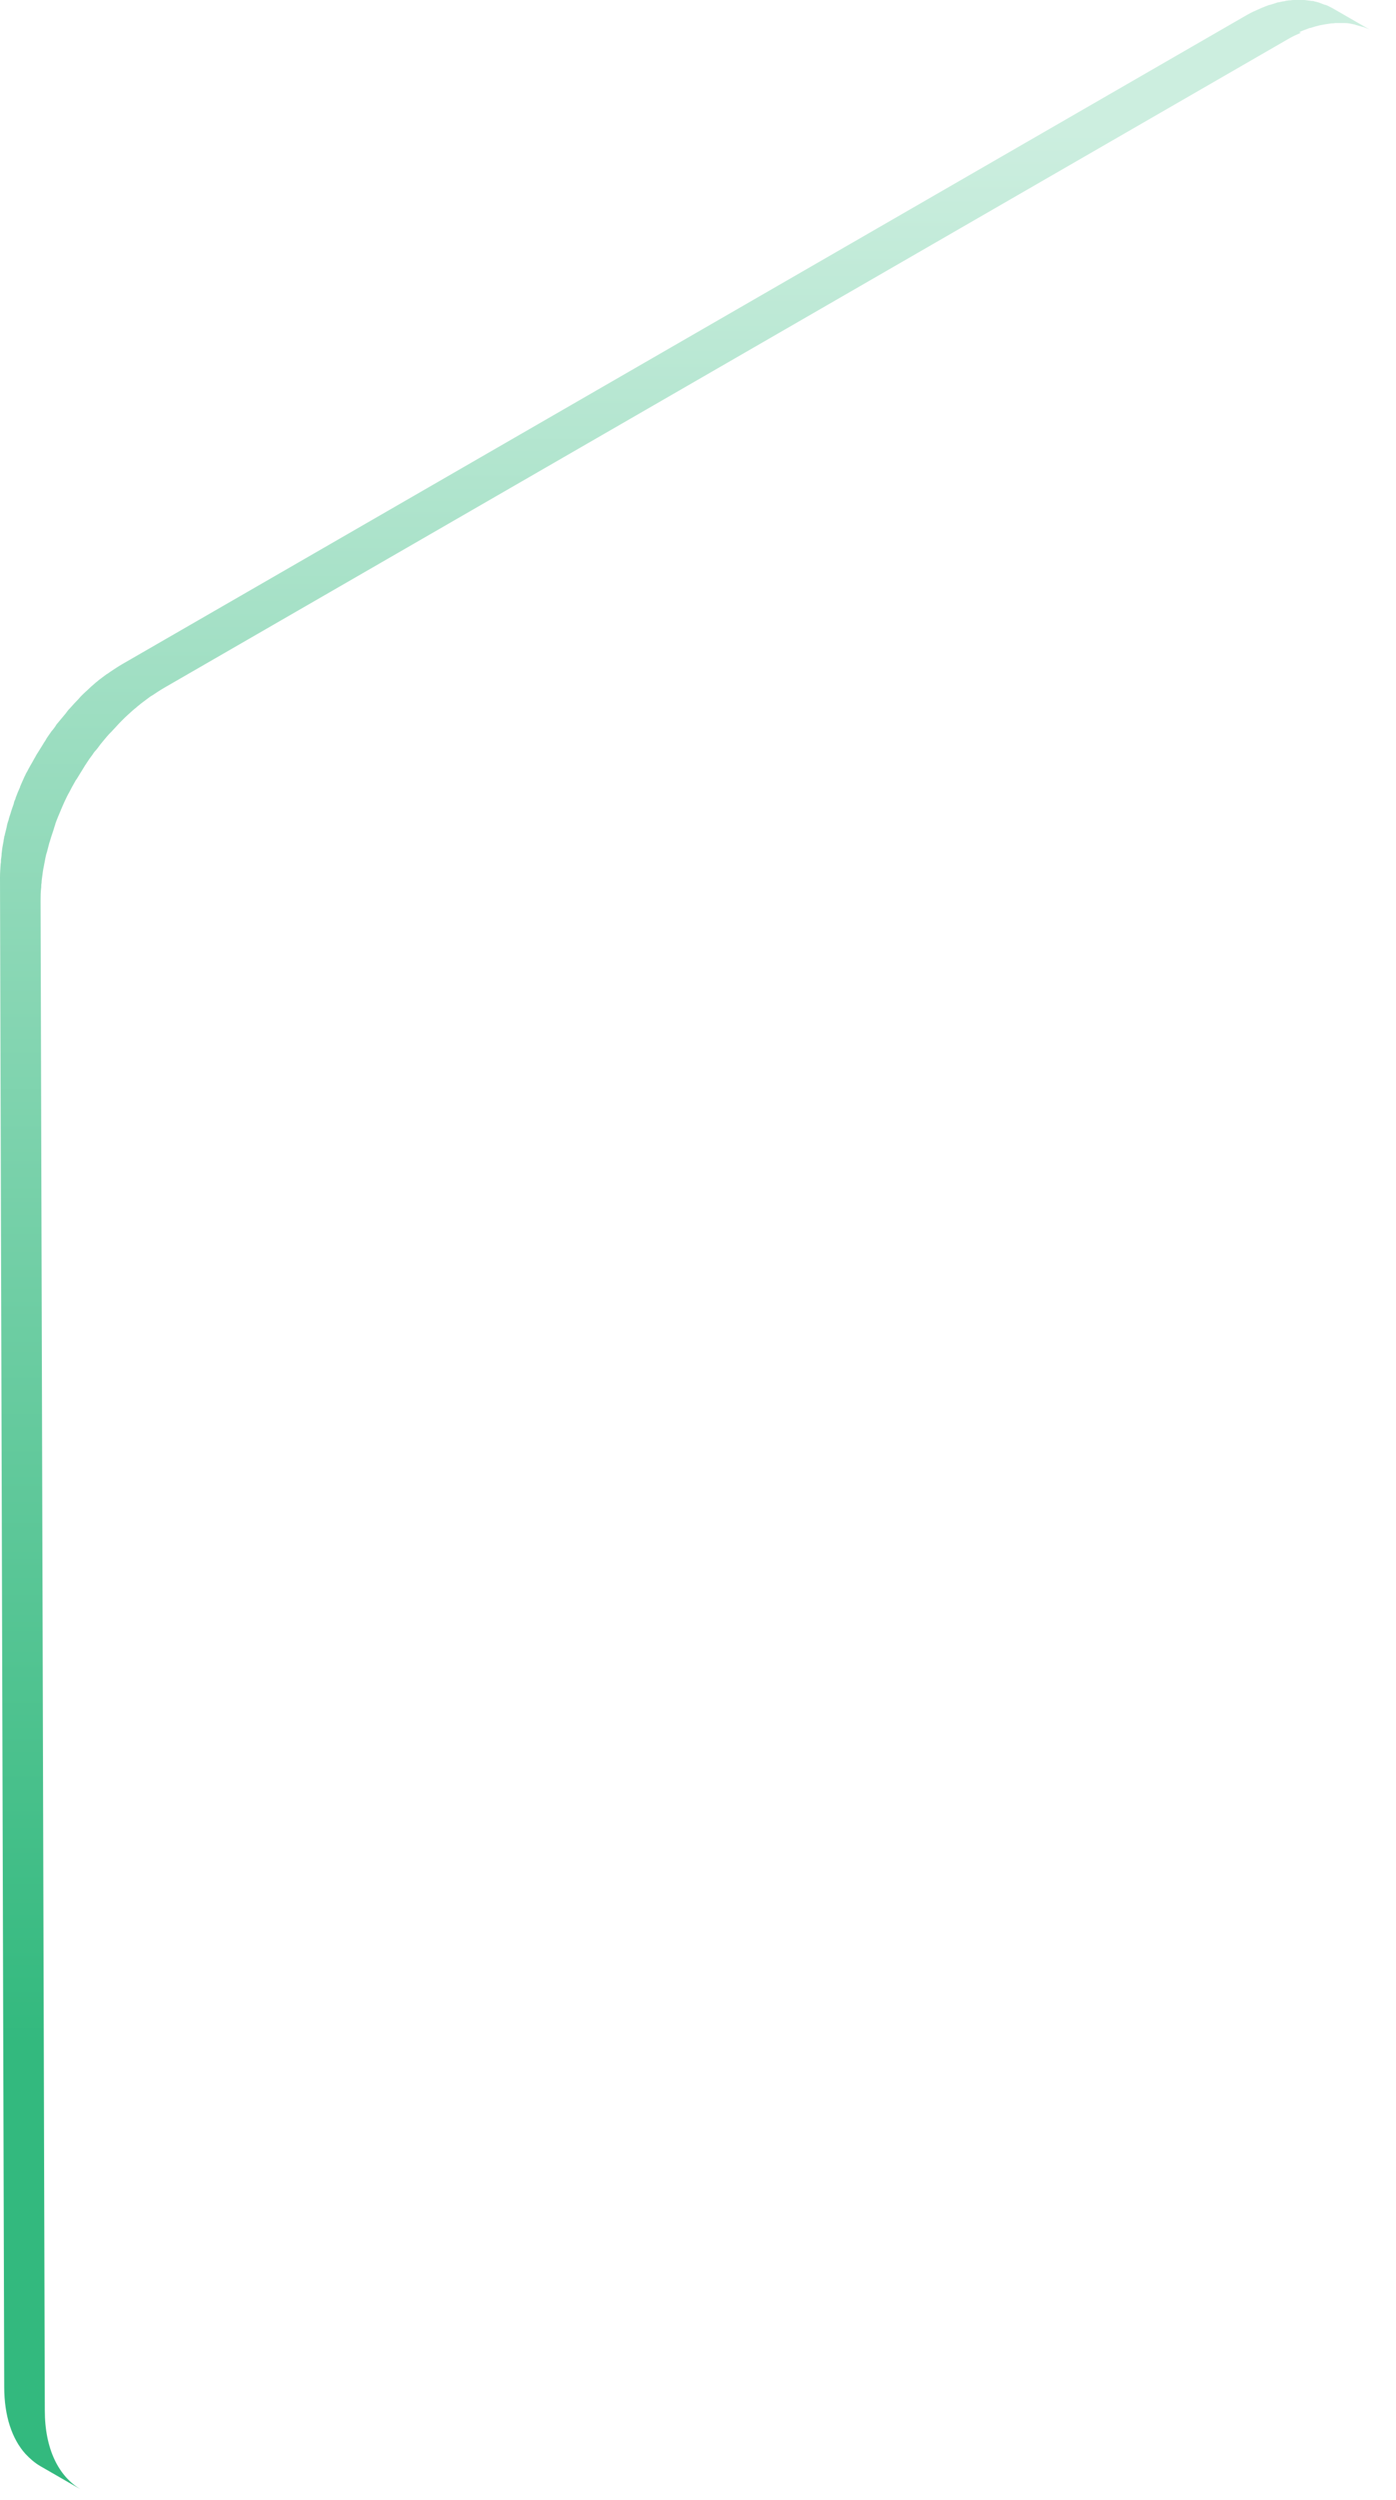 <?xml version="1.0" encoding="utf-8"?>
<svg xmlns="http://www.w3.org/2000/svg" fill="none" height="100%" overflow="visible" preserveAspectRatio="none" style="display: block;" viewBox="0 0 43 77" width="100%">
<path d="M40.02 0.99C40.13 0.94 40.24 0.9 40.35 0.86C40.35 0.86 40.36 0.86 40.37 0.86C40.46 0.83 40.56 0.8 40.65 0.78C40.7 0.77 40.75 0.76 40.81 0.75C40.88 0.74 40.95 0.73 41.01 0.72C41.05 0.72 41.09 0.72 41.12 0.71C41.2 0.71 41.28 0.71 41.36 0.71C41.38 0.71 41.4 0.71 41.42 0.71C41.52 0.71 41.61 0.73 41.7 0.75C41.72 0.75 41.74 0.76 41.77 0.77C41.84 0.79 41.91 0.81 41.98 0.83C42 0.83 42.02 0.84 42.04 0.85C42.13 0.88 42.21 0.92 42.29 0.97L41.04 0.25C41.04 0.25 41.03 0.25 41.02 0.24C40.96 0.21 40.89 0.17 40.83 0.15C40.82 0.15 40.8 0.15 40.79 0.14C40.77 0.14 40.75 0.12 40.73 0.12C40.7 0.11 40.66 0.09 40.63 0.08C40.59 0.07 40.56 0.06 40.52 0.05C40.5 0.05 40.48 0.04 40.45 0.03C40.44 0.03 40.43 0.03 40.41 0.03C40.33 0.02 40.26 0.01 40.18 0H40.17C40.15 0 40.13 0 40.11 0C40.05 0 39.99 0 39.93 0C39.91 0 39.89 0 39.87 0C39.83 0 39.79 -5.49294e-06 39.76 0.01C39.72 0.01 39.69 0.01 39.65 0.02C39.62 0.02 39.59 0.03 39.55 0.04C39.5 0.04 39.45 0.06 39.39 0.07C39.36 0.07 39.33 0.08 39.31 0.09C39.25 0.11 39.18 0.13 39.12 0.15C39.12 0.15 39.11 0.15 39.1 0.15C39.02 0.18 38.94 0.21 38.87 0.24C38.84 0.25 38.81 0.27 38.78 0.28C38.75 0.29 38.72 0.31 38.69 0.32C38.57 0.37 38.46 0.43 38.34 0.5L3.76 20.46C3.64 20.53 3.52 20.61 3.4 20.69C3.36 20.72 3.32 20.75 3.28 20.77C3.2 20.83 3.12 20.89 3.04 20.95C3 20.99 2.95 21.02 2.91 21.06C2.84 21.12 2.77 21.18 2.7 21.25C2.66 21.29 2.61 21.33 2.57 21.37C2.54 21.4 2.52 21.42 2.49 21.45C2.46 21.48 2.44 21.51 2.41 21.54C2.32 21.63 2.24 21.72 2.16 21.81C2.13 21.84 2.1 21.87 2.08 21.9C2.06 21.93 2.04 21.95 2.02 21.98C1.97 22.04 1.92 22.1 1.87 22.16C1.84 22.2 1.8 22.24 1.77 22.28C1.74 22.31 1.72 22.35 1.7 22.38C1.66 22.43 1.63 22.48 1.59 22.52C1.57 22.55 1.54 22.59 1.52 22.62C1.48 22.68 1.44 22.73 1.41 22.79C1.39 22.83 1.36 22.86 1.34 22.9C1.33 22.92 1.32 22.93 1.31 22.95C1.24 23.06 1.18 23.16 1.11 23.27C1.11 23.27 1.11 23.28 1.1 23.29C1.09 23.31 1.08 23.33 1.06 23.36C1.02 23.44 0.97 23.52 0.93 23.59C0.91 23.63 0.89 23.66 0.87 23.7C0.85 23.74 0.83 23.78 0.81 23.81C0.79 23.84 0.78 23.88 0.76 23.91C0.72 24 0.68 24.09 0.64 24.18C0.64 24.2 0.62 24.21 0.62 24.23C0.62 24.23 0.62 24.23 0.62 24.24C0.57 24.35 0.52 24.47 0.48 24.58C0.48 24.6 0.47 24.62 0.46 24.64C0.44 24.68 0.43 24.72 0.42 24.77C0.4 24.83 0.38 24.88 0.36 24.94C0.35 24.98 0.33 25.03 0.32 25.07C0.3 25.12 0.29 25.17 0.27 25.23C0.27 25.26 0.25 25.29 0.24 25.33C0.22 25.39 0.21 25.45 0.2 25.5C0.18 25.57 0.17 25.63 0.15 25.7C0.15 25.72 0.14 25.75 0.13 25.77C0.13 25.82 0.11 25.86 0.11 25.91C0.09 26.01 0.07 26.11 0.06 26.21C0.06 26.24 0.05 26.27 0.05 26.29C0.05 26.35 0.04 26.42 0.03 26.48C0.03 26.52 0.03 26.57 0.02 26.61C0.01 26.75 0 26.89 0 27.03L0.13 73.52C0.13 74.42 0.37 75.12 0.78 75.58C0.92 75.73 1.07 75.86 1.24 75.96L2.49 76.68C1.81 76.28 1.38 75.44 1.38 74.24L1.25 27.75C1.25 27.61 1.25 27.47 1.27 27.33C1.27 27.29 1.27 27.24 1.28 27.2C1.28 27.11 1.3 27.02 1.31 26.93C1.32 26.83 1.34 26.73 1.36 26.63C1.37 26.56 1.39 26.49 1.4 26.42C1.41 26.36 1.43 26.29 1.45 26.23C1.47 26.14 1.5 26.05 1.52 25.96C1.54 25.91 1.55 25.86 1.57 25.8C1.6 25.7 1.64 25.6 1.67 25.49C1.68 25.45 1.7 25.41 1.71 25.36C1.76 25.22 1.82 25.08 1.88 24.94C1.88 24.92 1.9 24.91 1.9 24.89C1.95 24.77 2.01 24.64 2.07 24.52C2.09 24.48 2.11 24.44 2.13 24.41C2.19 24.29 2.25 24.18 2.32 24.06C2.33 24.04 2.34 24.02 2.36 24C2.44 23.87 2.52 23.74 2.6 23.61C2.62 23.57 2.65 23.54 2.67 23.5C2.73 23.41 2.79 23.32 2.86 23.23C2.89 23.18 2.93 23.13 2.97 23.09C3.03 23.02 3.08 22.94 3.14 22.87C3.19 22.81 3.24 22.75 3.29 22.69C3.34 22.63 3.39 22.58 3.44 22.53C3.52 22.44 3.61 22.35 3.69 22.26C3.74 22.21 3.8 22.15 3.85 22.1C3.89 22.06 3.94 22.02 3.98 21.98C4.05 21.92 4.12 21.85 4.2 21.79C4.24 21.75 4.29 21.72 4.33 21.68C4.41 21.62 4.49 21.56 4.57 21.5C4.61 21.47 4.65 21.44 4.69 21.42C4.81 21.34 4.93 21.26 5.05 21.19L39.63 1.23C39.75 1.16 39.86 1.1 39.98 1.05C40.01 1.04 40.04 1.02 40.07 1.01L40.02 0.99Z" fill="url(#paint0_linear_0_848)" id="Vector"/>
<defs>
<linearGradient gradientUnits="userSpaceOnUse" id="paint0_linear_0_848" x1="21.12" x2="21.12" y1="4.08" y2="63.03">
<stop stop-color="#CCEEDF"/>
<stop offset="1" stop-color="#33B97E"/>
</linearGradient>
</defs>
</svg>